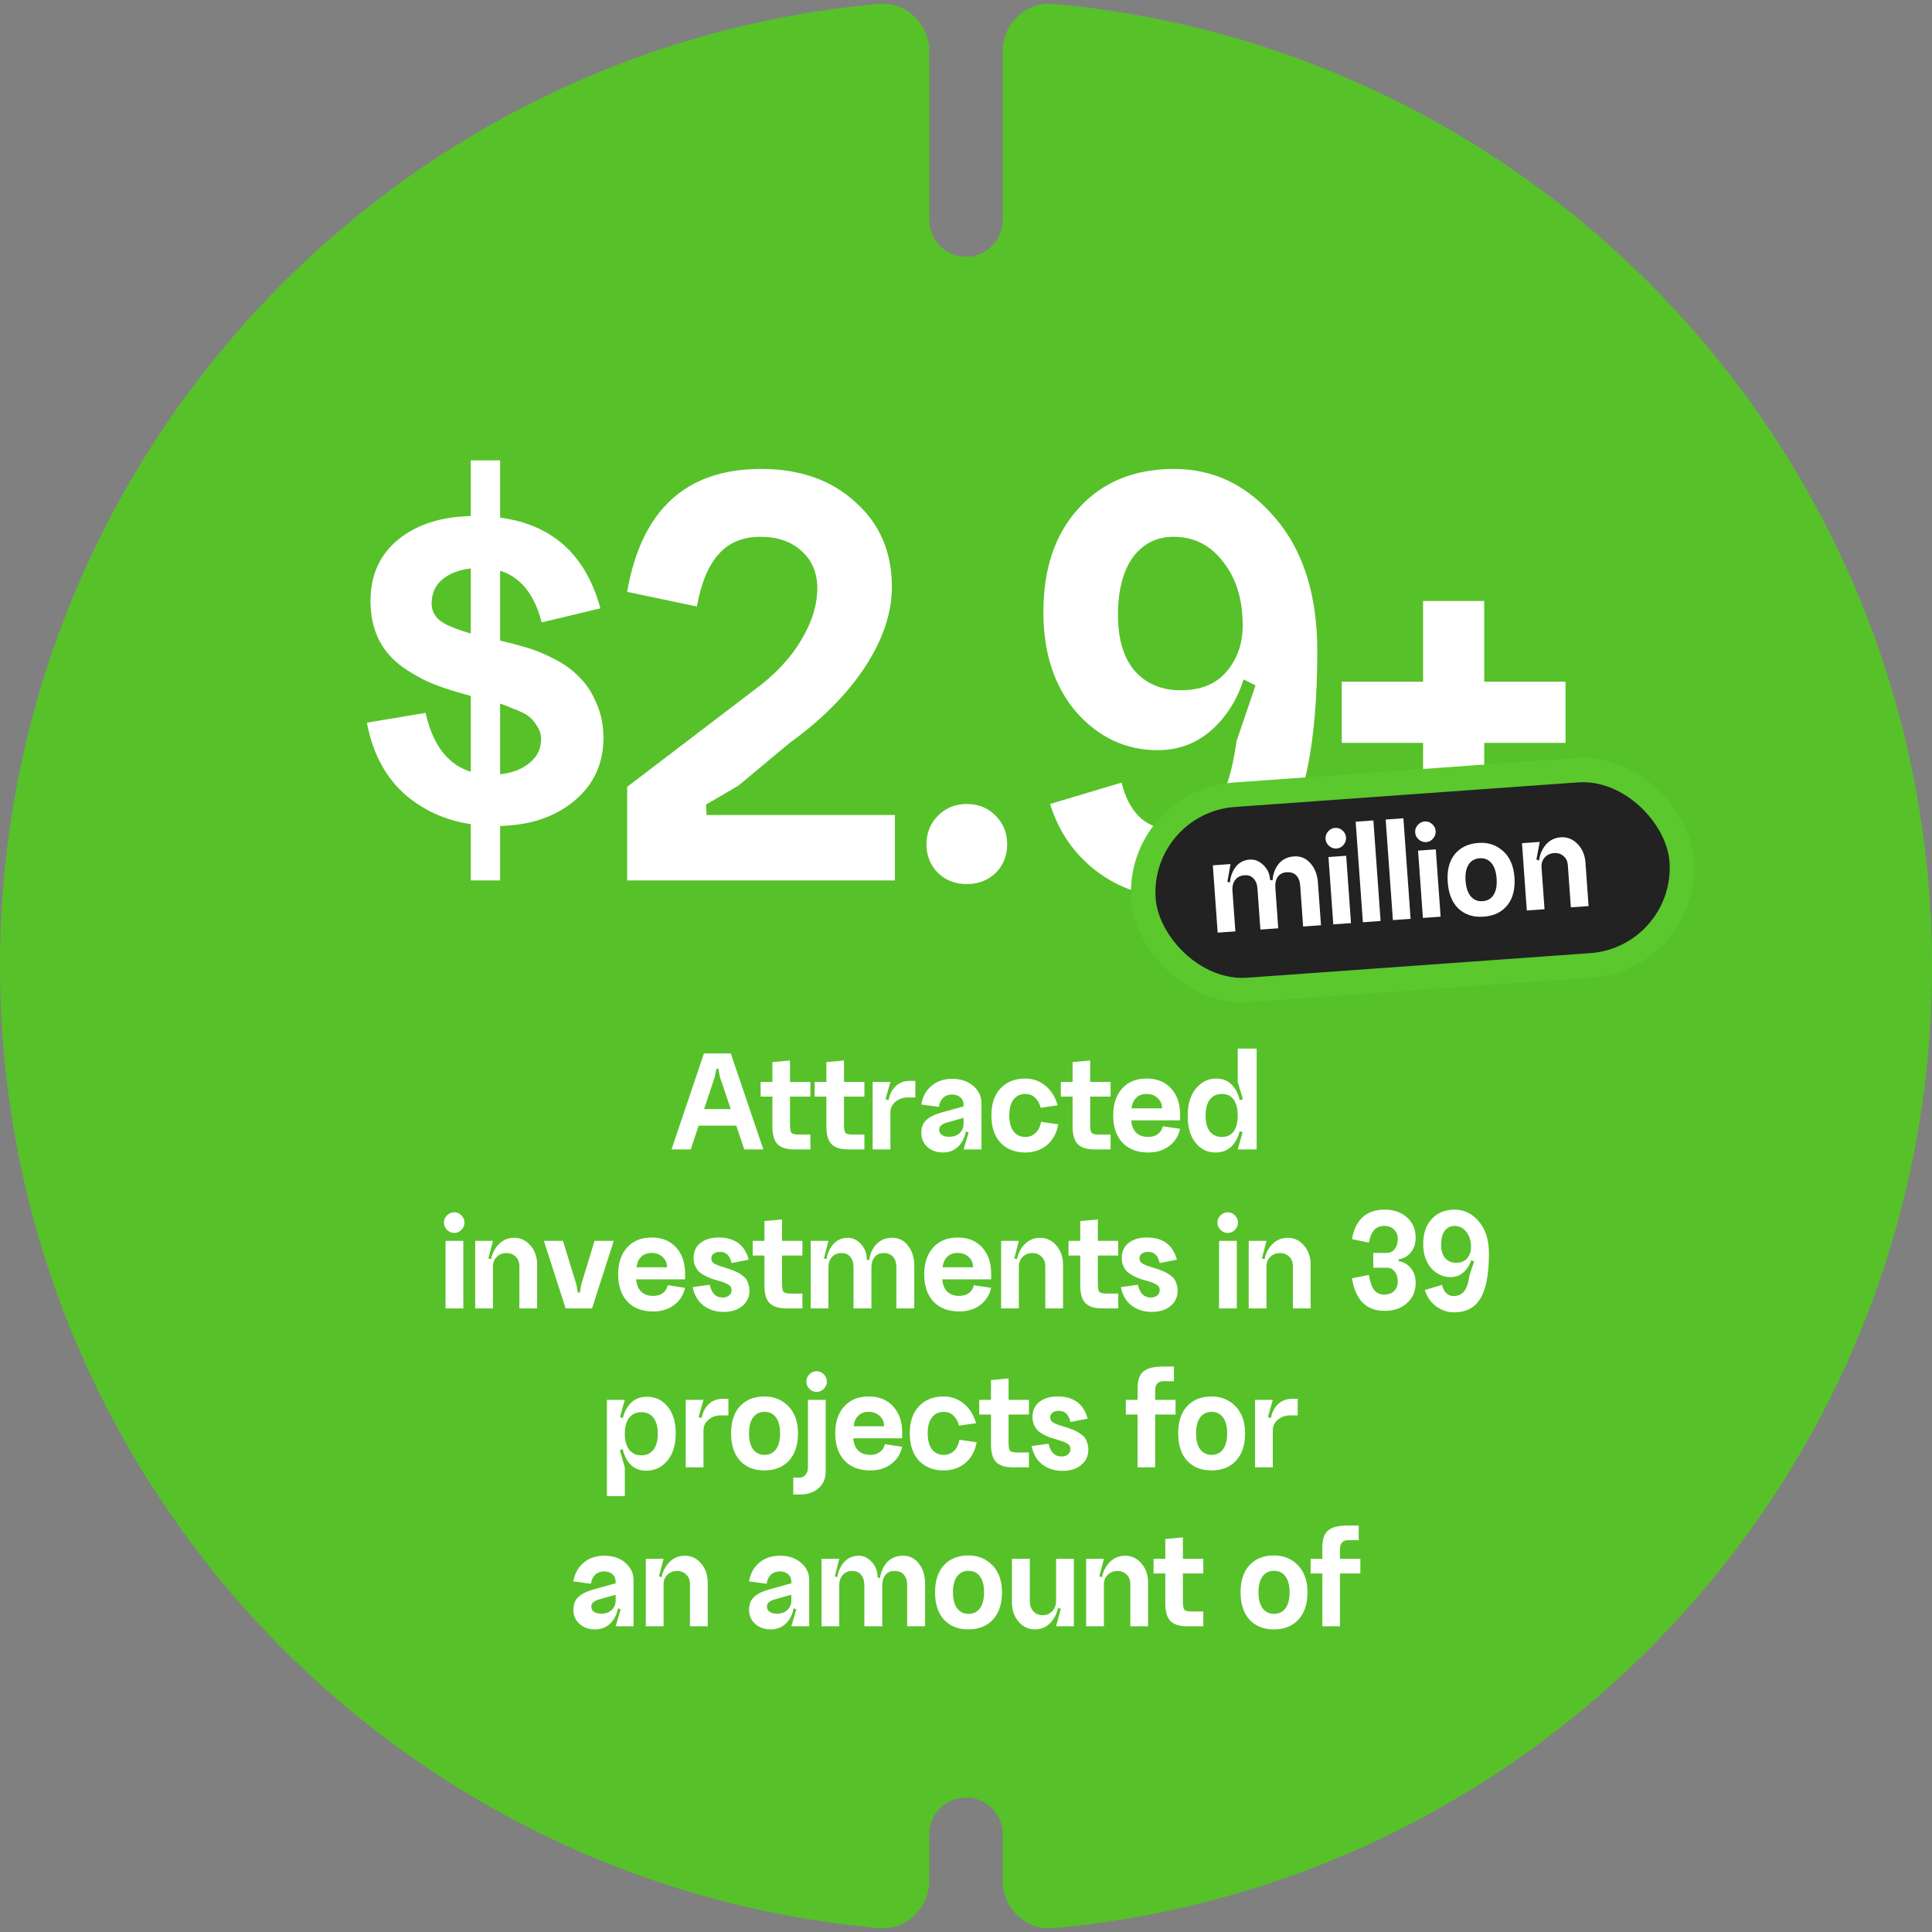 <?xml version="1.0" encoding="UTF-8"?> <svg xmlns="http://www.w3.org/2000/svg" width="158" height="158" viewBox="0 0 158 158" fill="none"><rect x="0" y="0" width="158" height="158" fill="#808080" stroke="none"/> <path fill-rule="evenodd" clip-rule="evenodd" d="M0 79C0 37.778 31.573 3.93 71.855 0.319C74.114 0.116 76 1.94 76 4.208V18C76 19.657 77.343 21 79 21V21C80.657 21 82 19.657 82 18V4.208C82 1.94 83.886 0.116 86.145 0.319C126.427 3.93 158 37.778 158 79C158 120.222 126.427 154.07 86.145 157.681C83.886 157.884 82 156.06 82 153.792V150C82 148.343 80.657 147 79 147V147C77.343 147 76 148.343 76 150V153.792C76 156.06 74.114 157.884 71.855 157.681C31.573 154.07 0 120.222 0 79Z" fill="#57C12A"></path> <path d="M38.5 37.65V72H40.9V37.65H38.5ZM49.35 60.35C49.35 59.283 49.15 58.316 48.75 57.45C48.383 56.583 47.917 55.883 47.35 55.35C46.817 54.783 46.117 54.283 45.25 53.85C44.417 53.416 43.617 53.1 42.85 52.9C42.083 52.666 41.217 52.45 40.25 52.25C38.617 51.883 37.383 51.5 36.55 51.1C35.717 50.7 35.3 50.117 35.3 49.35C35.3 48.45 35.65 47.75 36.35 47.25C37.083 46.717 38.067 46.45 39.3 46.45C41.867 46.45 43.533 47.933 44.3 50.9L49.1 49.75C47.733 44.717 44.317 42.2 38.85 42.2C36.25 42.2 34.167 42.833 32.6 44.1C31.067 45.333 30.3 47.017 30.3 49.15C30.3 50.35 30.533 51.416 31 52.35C31.467 53.25 32.133 54 33 54.6C33.867 55.2 34.733 55.666 35.6 56C36.467 56.333 37.483 56.65 38.65 56.95C38.75 56.95 38.867 56.983 39 57.05C39.733 57.217 40.267 57.35 40.6 57.45C40.967 57.55 41.417 57.717 41.95 57.95C42.517 58.15 42.933 58.35 43.2 58.55C43.467 58.75 43.7 59.017 43.9 59.35C44.133 59.683 44.25 60.05 44.25 60.45C44.25 61.316 43.867 62.017 43.1 62.55C42.367 63.083 41.4 63.35 40.2 63.35C37.367 63.35 35.567 61.666 34.8 58.3L30 59.1C30.533 61.867 31.75 63.967 33.65 65.4C35.55 66.833 37.85 67.55 40.55 67.55C43.15 67.55 45.267 66.883 46.9 65.55C48.533 64.216 49.35 62.483 49.35 60.35ZM57.738 65.8L60.388 64.25L64.588 60.75C67.221 58.85 69.271 56.783 70.738 54.55C72.205 52.316 72.938 50.133 72.938 48C72.938 45.133 71.938 42.816 69.938 41.05C67.971 39.25 65.405 38.35 62.238 38.35C56.105 38.35 52.455 41.7 51.288 48.4L56.988 49.6C57.355 47.633 57.955 46.2 58.788 45.3C59.621 44.367 60.755 43.9 62.188 43.9C63.588 43.9 64.705 44.283 65.538 45.05C66.405 45.816 66.838 46.833 66.838 48.1C66.838 49.5 66.388 50.933 65.488 52.4C64.621 53.867 63.321 55.233 61.588 56.5L51.288 64.35V72H73.188V66.65H57.788L57.738 65.8ZM76.718 71.4C76.085 70.766 75.768 69.983 75.768 69.05C75.768 68.117 76.085 67.333 76.718 66.7C77.352 66.067 78.135 65.75 79.068 65.75C80.002 65.75 80.785 66.067 81.418 66.7C82.052 67.333 82.368 68.117 82.368 69.05C82.368 69.983 82.052 70.766 81.418 71.4C80.785 72 80.002 72.3 79.068 72.3C78.135 72.3 77.352 72 76.718 71.4ZM91.729 64C91.996 65.166 92.479 66.1 93.179 66.8C93.879 67.466 94.713 67.8 95.679 67.8C97.213 67.8 98.413 67.266 99.279 66.2C100.146 65.1 100.763 63.233 101.129 60.6L102.679 56.05L101.579 55.5C101.613 54.5 101.629 53.05 101.629 51.15L107.729 53.25C107.729 56.983 107.463 60.166 106.929 62.8C106.396 65.4 105.613 67.466 104.579 69C103.546 70.533 102.313 71.633 100.879 72.3C99.479 73 97.813 73.35 95.879 73.35C93.613 73.35 91.546 72.65 89.679 71.25C87.846 69.85 86.579 68.016 85.879 65.75L91.729 64ZM101.629 51.15C101.629 49.017 101.096 47.283 100.029 45.95C98.996 44.583 97.646 43.9 95.979 43.9C94.579 43.9 93.463 44.467 92.629 45.6C91.829 46.733 91.429 48.3 91.429 50.3C91.429 52.3 91.896 53.833 92.829 54.9C93.763 55.933 95.013 56.45 96.579 56.45C98.213 56.45 99.463 55.933 100.329 54.9C101.196 53.867 101.629 52.617 101.629 51.15ZM107.729 53.25L102.279 51.45C102.279 54.416 101.546 56.816 100.079 58.65C98.646 60.45 96.846 61.35 94.679 61.35C92.079 61.35 89.863 60.316 88.029 58.25C86.229 56.15 85.329 53.416 85.329 50.05C85.329 46.483 86.296 43.65 88.229 41.55C90.163 39.416 92.763 38.35 96.029 38.35C99.263 38.35 102.013 39.683 104.279 42.35C106.579 45.017 107.729 48.65 107.729 53.25ZM121.38 55.75H128.03V60.75H121.38V67.4H116.38V60.75H109.73V55.75H116.38V49.15H121.38V55.75Z" fill="white"></path> <path d="M56.824 90.7H60.556V92.056H56.824V90.7ZM58.456 88.072L56.488 94H54.916L57.568 86.152H59.764L62.428 94H60.868L58.876 88.072L58.744 87.4H58.588L58.456 88.072ZM64.605 89.68V91.984C64.605 92.344 64.649 92.568 64.737 92.656C64.825 92.744 65.029 92.788 65.349 92.788H66.273V94H64.929C64.345 94 63.905 93.864 63.609 93.592C63.313 93.312 63.165 92.816 63.165 92.104V89.68H62.205V88.48H63.165V86.86L64.605 86.728V88.48H66.273V89.68H64.605ZM69.023 89.68V91.984C69.023 92.344 69.067 92.568 69.155 92.656C69.243 92.744 69.447 92.788 69.767 92.788H70.691V94H69.347C68.763 94 68.323 93.864 68.027 93.592C67.731 93.312 67.583 92.816 67.583 92.104V89.68H66.623V88.48H67.583V86.86L69.023 86.728V88.48H70.691V89.68H69.023ZM71.365 88.48H72.817L72.421 89.884L72.817 90.04V94H71.365V88.48ZM74.233 89.752C73.849 89.752 73.517 89.868 73.237 90.1C72.957 90.332 72.817 90.624 72.817 90.976L72.613 90.58C72.613 89.916 72.773 89.388 73.093 88.996C73.421 88.596 73.853 88.396 74.389 88.396H74.857V89.752H74.233ZM76.809 92.38C76.809 92.58 76.885 92.728 77.037 92.824C77.189 92.92 77.385 92.968 77.625 92.968C77.977 92.968 78.261 92.868 78.477 92.668C78.693 92.468 78.801 92.212 78.801 91.9H79.041C79.041 92.604 78.865 93.172 78.513 93.604C78.161 94.036 77.697 94.252 77.121 94.252C76.609 94.252 76.185 94.104 75.849 93.808C75.513 93.504 75.345 93.116 75.345 92.644C75.345 92.212 75.473 91.872 75.729 91.624C75.985 91.368 76.389 91.16 76.941 91L78.801 90.484V91.42L77.433 91.804C77.017 91.924 76.809 92.116 76.809 92.38ZM80.265 94H78.801L79.209 92.62L78.801 92.44V90.352C78.801 90.096 78.713 89.892 78.537 89.74C78.369 89.588 78.141 89.512 77.853 89.512C77.549 89.512 77.301 89.608 77.109 89.8C76.925 89.984 76.817 90.224 76.785 90.52L75.345 90.328C75.441 89.712 75.713 89.208 76.161 88.816C76.609 88.424 77.181 88.228 77.877 88.228C78.581 88.228 79.153 88.42 79.593 88.804C80.041 89.188 80.265 89.66 80.265 90.22V94ZM86.5 90.388L85.108 90.592C85.012 90.232 84.856 89.956 84.64 89.764C84.432 89.564 84.172 89.464 83.86 89.464C83.444 89.464 83.12 89.616 82.888 89.92C82.656 90.224 82.54 90.656 82.54 91.216C82.54 91.784 82.656 92.22 82.888 92.524C83.12 92.828 83.444 92.98 83.86 92.98C84.188 92.98 84.464 92.872 84.688 92.656C84.92 92.44 85.068 92.136 85.132 91.744L86.548 91.948C86.412 92.676 86.1 93.244 85.612 93.652C85.124 94.052 84.54 94.252 83.86 94.252C83.012 94.252 82.336 93.988 81.832 93.46C81.328 92.924 81.076 92.176 81.076 91.216C81.076 90.264 81.328 89.524 81.832 88.996C82.336 88.468 83.012 88.204 83.86 88.204C84.468 88.204 85.008 88.396 85.48 88.78C85.952 89.156 86.292 89.692 86.5 90.388ZM89.156 89.68V91.984C89.156 92.344 89.2 92.568 89.288 92.656C89.376 92.744 89.58 92.788 89.9 92.788H90.824V94H89.48C88.896 94 88.456 93.864 88.16 93.592C87.864 93.312 87.716 92.816 87.716 92.104V89.68H86.756V88.48H87.716V86.86L89.156 86.728V88.48H90.824V89.68H89.156ZM92.513 91.624C92.545 92.064 92.681 92.4 92.921 92.632C93.161 92.864 93.489 92.98 93.905 92.98C94.217 92.98 94.477 92.904 94.685 92.752C94.901 92.592 95.037 92.376 95.093 92.104L96.509 92.32C96.373 92.92 96.069 93.392 95.597 93.736C95.133 94.08 94.569 94.252 93.905 94.252C93.009 94.252 92.305 93.984 91.793 93.448C91.289 92.904 91.037 92.16 91.037 91.216C91.037 90.288 91.281 89.556 91.769 89.02C92.257 88.476 92.925 88.204 93.773 88.204C94.621 88.204 95.289 88.476 95.777 89.02C96.265 89.556 96.509 90.264 96.509 91.144V91.624H92.513ZM92.537 90.64H95.033C95.033 90.296 94.913 90.016 94.673 89.8C94.433 89.576 94.133 89.464 93.773 89.464C93.421 89.464 93.137 89.568 92.921 89.776C92.713 89.976 92.585 90.264 92.537 90.64ZM101.222 91.228C101.222 90.66 101.11 90.224 100.886 89.92C100.662 89.616 100.346 89.464 99.938 89.464C99.514 89.464 99.182 89.616 98.942 89.92C98.71 90.224 98.594 90.66 98.594 91.228C98.594 91.796 98.71 92.232 98.942 92.536C99.182 92.832 99.514 92.98 99.938 92.98C100.346 92.98 100.662 92.832 100.886 92.536C101.11 92.232 101.222 91.796 101.222 91.228ZM101.522 91.228C101.522 92.196 101.334 92.944 100.958 93.472C100.59 93.992 100.074 94.252 99.41 94.252C98.738 94.252 98.19 93.984 97.766 93.448C97.342 92.912 97.13 92.184 97.13 91.264C97.13 90.304 97.354 89.556 97.802 89.02C98.25 88.476 98.806 88.204 99.47 88.204C100.11 88.204 100.61 88.468 100.97 88.996C101.338 89.516 101.522 90.26 101.522 91.228ZM102.77 85.756V94H101.222L101.618 92.596L101.222 92.44V90.04L101.642 89.884L101.222 88.48V85.756H102.77ZM36.306 99.98C36.306 99.756 36.39 99.56 36.558 99.392C36.726 99.224 36.922 99.14 37.146 99.14C37.378 99.14 37.574 99.224 37.734 99.392C37.902 99.56 37.986 99.756 37.986 99.98C37.986 100.212 37.902 100.412 37.734 100.58C37.574 100.748 37.378 100.832 37.146 100.832C36.922 100.832 36.726 100.748 36.558 100.58C36.39 100.412 36.306 100.212 36.306 99.98ZM36.438 101.48H37.89V107H36.438V101.48ZM42.475 103.556C42.475 103.228 42.375 102.968 42.175 102.776C41.983 102.576 41.731 102.476 41.419 102.476C41.099 102.476 40.835 102.58 40.627 102.788C40.419 102.988 40.315 103.252 40.315 103.58H40.099C40.099 102.932 40.279 102.38 40.639 101.924C41.007 101.46 41.479 101.228 42.055 101.228C42.583 101.228 43.027 101.44 43.387 101.864C43.747 102.288 43.927 102.808 43.927 103.424V107H42.475V103.556ZM38.863 101.48H40.315L39.943 102.908L40.315 103.04V107H38.863V101.48ZM47.541 105.032L48.621 101.48H50.193L48.417 107H46.257L44.481 101.48H46.041L47.133 105.032L47.253 105.704H47.421L47.541 105.032ZM52.03 104.624C52.062 105.064 52.198 105.4 52.438 105.632C52.678 105.864 53.006 105.98 53.422 105.98C53.734 105.98 53.994 105.904 54.202 105.752C54.418 105.592 54.554 105.376 54.61 105.104L56.026 105.32C55.89 105.92 55.586 106.392 55.114 106.736C54.65 107.08 54.086 107.252 53.422 107.252C52.526 107.252 51.822 106.984 51.31 106.448C50.806 105.904 50.554 105.16 50.554 104.216C50.554 103.288 50.798 102.556 51.286 102.02C51.774 101.476 52.442 101.204 53.29 101.204C54.138 101.204 54.806 101.476 55.294 102.02C55.782 102.556 56.026 103.264 56.026 104.144V104.624H52.03ZM52.054 103.64H54.55C54.55 103.296 54.43 103.016 54.19 102.8C53.95 102.576 53.65 102.464 53.29 102.464C52.938 102.464 52.654 102.568 52.438 102.776C52.23 102.976 52.102 103.264 52.054 103.64ZM61.292 105.56C61.292 106.072 61.096 106.488 60.704 106.808C60.32 107.128 59.816 107.288 59.192 107.288C58.544 107.288 57.992 107.116 57.536 106.772C57.08 106.428 56.784 105.924 56.648 105.26L58.04 105.068C58.192 105.764 58.544 106.112 59.096 106.112C59.32 106.112 59.496 106.056 59.624 105.944C59.76 105.832 59.828 105.684 59.828 105.5C59.828 105.396 59.804 105.308 59.756 105.236C59.708 105.156 59.628 105.088 59.516 105.032C59.404 104.968 59.304 104.92 59.216 104.888C59.136 104.856 59.008 104.816 58.832 104.768C58.792 104.752 58.76 104.74 58.736 104.732C58.496 104.668 58.3 104.608 58.148 104.552C57.996 104.496 57.82 104.416 57.62 104.312C57.42 104.2 57.26 104.088 57.14 103.976C57.028 103.856 56.928 103.7 56.84 103.508C56.76 103.316 56.72 103.104 56.72 102.872C56.72 102.36 56.904 101.956 57.272 101.66C57.648 101.356 58.152 101.204 58.784 101.204C60.088 101.204 60.904 101.808 61.232 103.016L59.828 103.292C59.692 102.684 59.38 102.38 58.892 102.38C58.668 102.38 58.492 102.428 58.364 102.524C58.236 102.62 58.172 102.748 58.172 102.908C58.172 103.092 58.248 103.232 58.4 103.328C58.56 103.424 58.8 103.52 59.12 103.616C59.144 103.624 59.184 103.636 59.24 103.652C59.424 103.708 59.564 103.752 59.66 103.784C59.756 103.816 59.888 103.868 60.056 103.94C60.232 104.004 60.364 104.068 60.452 104.132C60.548 104.188 60.656 104.264 60.776 104.36C60.904 104.456 61 104.56 61.064 104.672C61.128 104.784 61.18 104.916 61.22 105.068C61.268 105.22 61.292 105.384 61.292 105.56ZM63.955 102.68V104.984C63.955 105.344 63.999 105.568 64.087 105.656C64.175 105.744 64.379 105.788 64.699 105.788H65.623V107H64.279C63.695 107 63.255 106.864 62.959 106.592C62.663 106.312 62.515 105.816 62.515 105.104V102.68H61.555V101.48H62.515V99.86L63.955 99.728V101.48H65.623V102.68H63.955ZM73.305 103.64C73.305 103.28 73.217 102.996 73.041 102.788C72.865 102.58 72.605 102.476 72.261 102.476C71.949 102.476 71.705 102.584 71.529 102.8C71.353 103.016 71.265 103.304 71.265 103.664H71.037C71.037 102.92 71.209 102.328 71.553 101.888C71.897 101.448 72.369 101.228 72.969 101.228C73.505 101.228 73.937 101.444 74.265 101.876C74.601 102.308 74.769 102.852 74.769 103.508V107H73.305V103.64ZM69.801 103.64C69.801 103.28 69.713 102.996 69.537 102.788C69.369 102.58 69.129 102.476 68.817 102.476C68.489 102.476 68.229 102.584 68.037 102.8C67.845 103.016 67.749 103.304 67.749 103.664H67.533C67.533 102.928 67.697 102.34 68.025 101.9C68.353 101.452 68.793 101.228 69.345 101.228C69.745 101.228 70.101 101.4 70.413 101.744C70.725 102.088 70.881 102.488 70.881 102.944V103.004L71.265 103.112V107H69.801V103.64ZM66.297 101.48H67.749L67.389 102.908L67.749 103.04V107H66.297V101.48ZM77.061 104.624C77.093 105.064 77.229 105.4 77.469 105.632C77.709 105.864 78.037 105.98 78.453 105.98C78.765 105.98 79.025 105.904 79.233 105.752C79.449 105.592 79.585 105.376 79.641 105.104L81.057 105.32C80.921 105.92 80.617 106.392 80.145 106.736C79.681 107.08 79.117 107.252 78.453 107.252C77.557 107.252 76.853 106.984 76.341 106.448C75.837 105.904 75.585 105.16 75.585 104.216C75.585 103.288 75.829 102.556 76.317 102.02C76.805 101.476 77.473 101.204 78.321 101.204C79.169 101.204 79.837 101.476 80.325 102.02C80.813 102.556 81.057 103.264 81.057 104.144V104.624H77.061ZM77.085 103.64H79.581C79.581 103.296 79.461 103.016 79.221 102.8C78.981 102.576 78.681 102.464 78.321 102.464C77.969 102.464 77.685 102.568 77.469 102.776C77.261 102.976 77.133 103.264 77.085 103.64ZM85.483 103.556C85.483 103.228 85.383 102.968 85.183 102.776C84.991 102.576 84.739 102.476 84.427 102.476C84.107 102.476 83.843 102.58 83.635 102.788C83.427 102.988 83.323 103.252 83.323 103.58H83.107C83.107 102.932 83.287 102.38 83.647 101.924C84.015 101.46 84.487 101.228 85.063 101.228C85.591 101.228 86.035 101.44 86.395 101.864C86.755 102.288 86.935 102.808 86.935 103.424V107H85.483V103.556ZM81.871 101.48H83.323L82.951 102.908L83.323 103.04V107H81.871V101.48ZM89.783 102.68V104.984C89.783 105.344 89.827 105.568 89.915 105.656C90.003 105.744 90.207 105.788 90.527 105.788H91.451V107H90.107C89.523 107 89.083 106.864 88.787 106.592C88.491 106.312 88.343 105.816 88.343 105.104V102.68H87.383V101.48H88.343V99.86L89.783 99.728V101.48H91.451V102.68H89.783ZM96.308 105.56C96.308 106.072 96.112 106.488 95.72 106.808C95.336 107.128 94.832 107.288 94.208 107.288C93.56 107.288 93.008 107.116 92.552 106.772C92.096 106.428 91.8 105.924 91.664 105.26L93.056 105.068C93.208 105.764 93.56 106.112 94.112 106.112C94.336 106.112 94.512 106.056 94.64 105.944C94.776 105.832 94.844 105.684 94.844 105.5C94.844 105.396 94.82 105.308 94.772 105.236C94.724 105.156 94.644 105.088 94.532 105.032C94.42 104.968 94.32 104.92 94.232 104.888C94.152 104.856 94.024 104.816 93.848 104.768C93.808 104.752 93.776 104.74 93.752 104.732C93.512 104.668 93.316 104.608 93.164 104.552C93.012 104.496 92.836 104.416 92.636 104.312C92.436 104.2 92.276 104.088 92.156 103.976C92.044 103.856 91.944 103.7 91.856 103.508C91.776 103.316 91.736 103.104 91.736 102.872C91.736 102.36 91.92 101.956 92.288 101.66C92.664 101.356 93.168 101.204 93.8 101.204C95.104 101.204 95.92 101.808 96.248 103.016L94.844 103.292C94.708 102.684 94.396 102.38 93.908 102.38C93.684 102.38 93.508 102.428 93.38 102.524C93.252 102.62 93.188 102.748 93.188 102.908C93.188 103.092 93.264 103.232 93.416 103.328C93.576 103.424 93.816 103.52 94.136 103.616C94.16 103.624 94.2 103.636 94.256 103.652C94.44 103.708 94.58 103.752 94.676 103.784C94.772 103.816 94.904 103.868 95.072 103.94C95.248 104.004 95.38 104.068 95.468 104.132C95.564 104.188 95.672 104.264 95.792 104.36C95.92 104.456 96.016 104.56 96.08 104.672C96.144 104.784 96.196 104.916 96.236 105.068C96.284 105.22 96.308 105.384 96.308 105.56ZM99.563 99.98C99.563 99.756 99.647 99.56 99.815 99.392C99.983 99.224 100.179 99.14 100.403 99.14C100.635 99.14 100.831 99.224 100.991 99.392C101.159 99.56 101.243 99.756 101.243 99.98C101.243 100.212 101.159 100.412 100.991 100.58C100.831 100.748 100.635 100.832 100.403 100.832C100.179 100.832 99.983 100.748 99.815 100.58C99.647 100.412 99.563 100.212 99.563 99.98ZM99.695 101.48H101.147V107H99.695V101.48ZM105.733 103.556C105.733 103.228 105.633 102.968 105.433 102.776C105.241 102.576 104.989 102.476 104.677 102.476C104.357 102.476 104.093 102.58 103.885 102.788C103.677 102.988 103.573 103.252 103.573 103.58H103.357C103.357 102.932 103.537 102.38 103.897 101.924C104.265 101.46 104.737 101.228 105.313 101.228C105.841 101.228 106.285 101.44 106.645 101.864C107.005 102.288 107.185 102.808 107.185 103.424V107H105.733V103.556ZM102.121 101.48H103.573L103.201 102.908L103.573 103.04V107H102.121V101.48ZM114.382 102.992C114.806 102.92 115.142 102.724 115.39 102.404C115.646 102.084 115.774 101.688 115.774 101.216C115.774 100.536 115.538 99.984 115.066 99.56C114.594 99.136 113.982 98.924 113.23 98.924C112.494 98.924 111.898 99.128 111.442 99.536C110.994 99.944 110.702 100.544 110.566 101.336L111.946 101.624C112.034 101.152 112.178 100.808 112.378 100.592C112.578 100.368 112.854 100.256 113.206 100.256C113.542 100.256 113.81 100.356 114.01 100.556C114.21 100.748 114.31 101.004 114.31 101.324C114.31 101.668 114.226 101.944 114.058 102.152C113.898 102.36 113.686 102.464 113.422 102.464H112.306V103.676H113.422C113.686 103.676 113.898 103.78 114.058 103.988C114.226 104.188 114.31 104.46 114.31 104.804C114.31 105.124 114.21 105.384 114.01 105.584C113.81 105.776 113.542 105.872 113.206 105.872C112.854 105.872 112.578 105.744 112.378 105.488C112.178 105.224 112.034 104.816 111.946 104.264L110.566 104.54C110.702 105.412 110.994 106.076 111.442 106.532C111.898 106.98 112.494 107.204 113.23 107.204C113.982 107.204 114.594 106.992 115.066 106.568C115.538 106.144 115.774 105.592 115.774 104.912C115.774 104.44 115.646 104.044 115.39 103.724C115.142 103.404 114.806 103.208 114.382 103.136V102.992ZM117.926 105.08C117.99 105.36 118.106 105.584 118.274 105.752C118.442 105.912 118.642 105.992 118.874 105.992C119.242 105.992 119.53 105.864 119.738 105.608C119.946 105.344 120.094 104.896 120.182 104.264L120.554 103.172L120.29 103.04C120.298 102.8 120.302 102.452 120.302 101.996L121.766 102.5C121.766 103.396 121.702 104.16 121.574 104.792C121.446 105.416 121.258 105.912 121.01 106.28C120.762 106.648 120.466 106.912 120.122 107.072C119.786 107.24 119.386 107.324 118.922 107.324C118.378 107.324 117.882 107.156 117.434 106.82C116.994 106.484 116.69 106.044 116.522 105.5L117.926 105.08ZM120.302 101.996C120.302 101.484 120.174 101.068 119.918 100.748C119.67 100.42 119.346 100.256 118.946 100.256C118.61 100.256 118.342 100.392 118.142 100.664C117.95 100.936 117.854 101.312 117.854 101.792C117.854 102.272 117.966 102.64 118.19 102.896C118.414 103.144 118.714 103.268 119.09 103.268C119.482 103.268 119.782 103.144 119.99 102.896C120.198 102.648 120.302 102.348 120.302 101.996ZM121.766 102.5L120.458 102.068C120.458 102.78 120.282 103.356 119.93 103.796C119.586 104.228 119.154 104.444 118.634 104.444C118.01 104.444 117.478 104.196 117.038 103.7C116.606 103.196 116.39 102.54 116.39 101.732C116.39 100.876 116.622 100.196 117.086 99.692C117.55 99.18 118.174 98.924 118.958 98.924C119.734 98.924 120.394 99.244 120.938 99.884C121.49 100.524 121.766 101.396 121.766 102.5ZM51.457 118.56C51.217 118.256 51.097 117.82 51.097 117.252C51.097 116.684 51.217 116.248 51.457 115.944C51.697 115.64 52.029 115.488 52.453 115.488C52.877 115.488 53.205 115.64 53.437 115.944C53.677 116.248 53.797 116.684 53.797 117.252C53.797 117.82 53.677 118.256 53.437 118.56C53.205 118.864 52.877 119.016 52.453 119.016C52.029 119.016 51.697 118.864 51.457 118.56ZM50.797 117.252C50.797 118.22 50.977 118.968 51.337 119.496C51.697 120.016 52.201 120.276 52.849 120.276C53.529 120.276 54.101 120.008 54.565 119.472C55.029 118.928 55.261 118.176 55.261 117.216C55.261 116.296 55.041 115.568 54.601 115.032C54.169 114.496 53.605 114.228 52.909 114.228C52.237 114.228 51.717 114.492 51.349 115.02C50.981 115.54 50.797 116.284 50.797 117.252ZM49.633 122.352H51.097V120L50.689 118.596L51.097 118.44V116.04L50.701 115.884L51.097 114.48H49.633V122.352ZM56.078 114.48H57.53L57.134 115.884L57.53 116.04V120H56.078V114.48ZM58.946 115.752C58.562 115.752 58.23 115.868 57.95 116.1C57.67 116.332 57.53 116.624 57.53 116.976L57.326 116.58C57.326 115.916 57.486 115.388 57.806 114.996C58.134 114.596 58.566 114.396 59.102 114.396H59.57V115.752H58.946ZM61.253 117.216C61.253 117.784 61.365 118.22 61.589 118.524C61.813 118.828 62.125 118.98 62.525 118.98C62.925 118.98 63.237 118.828 63.461 118.524C63.685 118.22 63.797 117.784 63.797 117.216C63.797 116.656 63.685 116.224 63.461 115.92C63.237 115.616 62.925 115.464 62.525 115.464C62.125 115.464 61.813 115.616 61.589 115.92C61.365 116.224 61.253 116.656 61.253 117.216ZM59.789 117.216C59.789 116.264 60.033 115.524 60.521 114.996C61.017 114.468 61.685 114.204 62.525 114.204C63.309 114.204 63.961 114.472 64.481 115.008C65.001 115.544 65.261 116.28 65.261 117.216C65.261 118.176 65.013 118.924 64.517 119.46C64.021 119.988 63.353 120.252 62.513 120.252C61.681 120.252 61.017 119.988 60.521 119.46C60.033 118.924 59.789 118.176 59.789 117.216ZM65.942 112.98C65.942 112.756 66.026 112.56 66.194 112.392C66.362 112.224 66.558 112.14 66.782 112.14C67.014 112.14 67.21 112.224 67.37 112.392C67.538 112.56 67.622 112.756 67.622 112.98C67.622 113.212 67.538 113.412 67.37 113.58C67.21 113.748 67.014 113.832 66.782 113.832C66.558 113.832 66.362 113.748 66.194 113.58C66.026 113.412 65.942 113.212 65.942 112.98ZM66.074 114.48H67.526V120.324C67.526 120.9 67.334 121.36 66.95 121.704C66.566 122.048 66.054 122.22 65.414 122.22H64.874V120.84H65.414C65.598 120.84 65.754 120.76 65.882 120.6C66.01 120.448 66.074 120.26 66.074 120.036V114.48ZM69.784 117.624C69.816 118.064 69.952 118.4 70.192 118.632C70.432 118.864 70.76 118.98 71.176 118.98C71.488 118.98 71.748 118.904 71.956 118.752C72.172 118.592 72.308 118.376 72.364 118.104L73.78 118.32C73.644 118.92 73.34 119.392 72.868 119.736C72.404 120.08 71.84 120.252 71.176 120.252C70.28 120.252 69.576 119.984 69.064 119.448C68.56 118.904 68.308 118.16 68.308 117.216C68.308 116.288 68.552 115.556 69.04 115.02C69.528 114.476 70.196 114.204 71.044 114.204C71.892 114.204 72.56 114.476 73.048 115.02C73.536 115.556 73.78 116.264 73.78 117.144V117.624H69.784ZM69.808 116.64H72.304C72.304 116.296 72.184 116.016 71.944 115.8C71.704 115.576 71.404 115.464 71.044 115.464C70.692 115.464 70.408 115.568 70.192 115.776C69.984 115.976 69.856 116.264 69.808 116.64ZM79.826 116.388L78.434 116.592C78.338 116.232 78.182 115.956 77.966 115.764C77.758 115.564 77.498 115.464 77.186 115.464C76.77 115.464 76.446 115.616 76.214 115.92C75.982 116.224 75.866 116.656 75.866 117.216C75.866 117.784 75.982 118.22 76.214 118.524C76.446 118.828 76.77 118.98 77.186 118.98C77.514 118.98 77.79 118.872 78.014 118.656C78.246 118.44 78.394 118.136 78.458 117.744L79.874 117.948C79.738 118.676 79.426 119.244 78.938 119.652C78.45 120.052 77.866 120.252 77.186 120.252C76.338 120.252 75.662 119.988 75.158 119.46C74.654 118.924 74.402 118.176 74.402 117.216C74.402 116.264 74.654 115.524 75.158 114.996C75.662 114.468 76.338 114.204 77.186 114.204C77.794 114.204 78.334 114.396 78.806 114.78C79.278 115.156 79.618 115.692 79.826 116.388ZM82.482 115.68V117.984C82.482 118.344 82.526 118.568 82.614 118.656C82.702 118.744 82.906 118.788 83.226 118.788H84.15V120H82.806C82.222 120 81.782 119.864 81.486 119.592C81.19 119.312 81.042 118.816 81.042 118.104V115.68H80.082V114.48H81.042V112.86L82.482 112.728V114.48H84.15V115.68H82.482ZM89.007 118.56C89.007 119.072 88.811 119.488 88.419 119.808C88.035 120.128 87.531 120.288 86.907 120.288C86.259 120.288 85.707 120.116 85.251 119.772C84.795 119.428 84.499 118.924 84.363 118.26L85.755 118.068C85.907 118.764 86.259 119.112 86.811 119.112C87.035 119.112 87.211 119.056 87.339 118.944C87.475 118.832 87.543 118.684 87.543 118.5C87.543 118.396 87.519 118.308 87.471 118.236C87.423 118.156 87.343 118.088 87.231 118.032C87.119 117.968 87.019 117.92 86.931 117.888C86.851 117.856 86.723 117.816 86.547 117.768C86.507 117.752 86.475 117.74 86.451 117.732C86.211 117.668 86.015 117.608 85.863 117.552C85.711 117.496 85.535 117.416 85.335 117.312C85.135 117.2 84.975 117.088 84.855 116.976C84.743 116.856 84.643 116.7 84.555 116.508C84.475 116.316 84.435 116.104 84.435 115.872C84.435 115.36 84.619 114.956 84.987 114.66C85.363 114.356 85.867 114.204 86.499 114.204C87.803 114.204 88.619 114.808 88.947 116.016L87.543 116.292C87.407 115.684 87.095 115.38 86.607 115.38C86.383 115.38 86.207 115.428 86.079 115.524C85.951 115.62 85.887 115.748 85.887 115.908C85.887 116.092 85.963 116.232 86.115 116.328C86.275 116.424 86.515 116.52 86.835 116.616C86.859 116.624 86.899 116.636 86.955 116.652C87.139 116.708 87.279 116.752 87.375 116.784C87.471 116.816 87.603 116.868 87.771 116.94C87.947 117.004 88.079 117.068 88.167 117.132C88.263 117.188 88.371 117.264 88.491 117.36C88.619 117.456 88.715 117.56 88.779 117.672C88.843 117.784 88.895 117.916 88.935 118.068C88.983 118.22 89.007 118.384 89.007 118.56ZM94.471 120H93.031V115.68H92.071V114.48H93.031V113.532C93.031 112.876 93.191 112.416 93.511 112.152C93.839 111.888 94.375 111.756 95.119 111.756H96.007V112.956H95.143C94.695 112.956 94.471 113.212 94.471 113.724V114.48H96.139V115.68H94.471V120ZM97.815 117.216C97.815 117.784 97.927 118.22 98.151 118.524C98.375 118.828 98.687 118.98 99.087 118.98C99.487 118.98 99.799 118.828 100.023 118.524C100.247 118.22 100.359 117.784 100.359 117.216C100.359 116.656 100.247 116.224 100.023 115.92C99.799 115.616 99.487 115.464 99.087 115.464C98.687 115.464 98.375 115.616 98.151 115.92C97.927 116.224 97.815 116.656 97.815 117.216ZM96.351 117.216C96.351 116.264 96.595 115.524 97.083 114.996C97.579 114.468 98.247 114.204 99.087 114.204C99.871 114.204 100.523 114.472 101.043 115.008C101.563 115.544 101.823 116.28 101.823 117.216C101.823 118.176 101.575 118.924 101.079 119.46C100.583 119.988 99.915 120.252 99.075 120.252C98.243 120.252 97.579 119.988 97.083 119.46C96.595 118.924 96.351 118.176 96.351 117.216ZM102.637 114.48H104.089L103.693 115.884L104.089 116.04V120H102.637V114.48ZM105.505 115.752C105.121 115.752 104.789 115.868 104.509 116.1C104.229 116.332 104.089 116.624 104.089 116.976L103.885 116.58C103.885 115.916 104.045 115.388 104.365 114.996C104.693 114.596 105.125 114.396 105.661 114.396H106.129V115.752H105.505ZM48.356 131.38C48.356 131.58 48.432 131.728 48.584 131.824C48.736 131.92 48.932 131.968 49.172 131.968C49.524 131.968 49.808 131.868 50.024 131.668C50.24 131.468 50.348 131.212 50.348 130.9H50.588C50.588 131.604 50.412 132.172 50.06 132.604C49.708 133.036 49.244 133.252 48.668 133.252C48.156 133.252 47.732 133.104 47.396 132.808C47.06 132.504 46.892 132.116 46.892 131.644C46.892 131.212 47.02 130.872 47.276 130.624C47.532 130.368 47.936 130.16 48.488 130L50.348 129.484V130.42L48.98 130.804C48.564 130.924 48.356 131.116 48.356 131.38ZM51.812 133H50.348L50.756 131.62L50.348 131.44V129.352C50.348 129.096 50.26 128.892 50.084 128.74C49.916 128.588 49.688 128.512 49.4 128.512C49.096 128.512 48.848 128.608 48.656 128.8C48.472 128.984 48.364 129.224 48.332 129.52L46.892 129.328C46.988 128.712 47.26 128.208 47.708 127.816C48.156 127.424 48.728 127.228 49.424 127.228C50.128 127.228 50.7 127.42 51.14 127.804C51.588 128.188 51.812 128.66 51.812 129.22V133ZM56.426 129.556C56.426 129.228 56.327 128.968 56.127 128.776C55.934 128.576 55.682 128.476 55.37 128.476C55.05 128.476 54.786 128.58 54.578 128.788C54.37 128.988 54.267 129.252 54.267 129.58H54.05C54.05 128.932 54.23 128.38 54.59 127.924C54.959 127.46 55.431 127.228 56.007 127.228C56.535 127.228 56.978 127.44 57.339 127.864C57.699 128.288 57.879 128.808 57.879 129.424V133H56.426V129.556ZM52.815 127.48H54.267L53.895 128.908L54.267 129.04V133H52.815V127.48ZM62.723 131.38C62.723 131.58 62.799 131.728 62.951 131.824C63.103 131.92 63.299 131.968 63.539 131.968C63.891 131.968 64.175 131.868 64.391 131.668C64.607 131.468 64.715 131.212 64.715 130.9H64.955C64.955 131.604 64.779 132.172 64.427 132.604C64.075 133.036 63.611 133.252 63.035 133.252C62.523 133.252 62.099 133.104 61.763 132.808C61.427 132.504 61.259 132.116 61.259 131.644C61.259 131.212 61.387 130.872 61.643 130.624C61.899 130.368 62.303 130.16 62.855 130L64.715 129.484V130.42L63.347 130.804C62.931 130.924 62.723 131.116 62.723 131.38ZM66.179 133H64.715L65.123 131.62L64.715 131.44V129.352C64.715 129.096 64.627 128.892 64.451 128.74C64.283 128.588 64.055 128.512 63.767 128.512C63.463 128.512 63.215 128.608 63.023 128.8C62.839 128.984 62.731 129.224 62.699 129.52L61.259 129.328C61.355 128.712 61.627 128.208 62.075 127.816C62.523 127.424 63.095 127.228 63.791 127.228C64.495 127.228 65.067 127.42 65.507 127.804C65.955 128.188 66.179 128.66 66.179 129.22V133ZM74.19 129.64C74.19 129.28 74.102 128.996 73.926 128.788C73.75 128.58 73.49 128.476 73.146 128.476C72.834 128.476 72.59 128.584 72.414 128.8C72.238 129.016 72.15 129.304 72.15 129.664H71.922C71.922 128.92 72.094 128.328 72.438 127.888C72.782 127.448 73.254 127.228 73.854 127.228C74.39 127.228 74.822 127.444 75.15 127.876C75.486 128.308 75.654 128.852 75.654 129.508V133H74.19V129.64ZM70.686 129.64C70.686 129.28 70.598 128.996 70.422 128.788C70.254 128.58 70.014 128.476 69.702 128.476C69.374 128.476 69.114 128.584 68.922 128.8C68.73 129.016 68.634 129.304 68.634 129.664H68.418C68.418 128.928 68.582 128.34 68.91 127.9C69.238 127.452 69.678 127.228 70.23 127.228C70.63 127.228 70.986 127.4 71.298 127.744C71.61 128.088 71.766 128.488 71.766 128.944V129.004L72.15 129.112V133H70.686V129.64ZM67.182 127.48H68.634L68.274 128.908L68.634 129.04V133H67.182V127.48ZM77.934 130.216C77.934 130.784 78.046 131.22 78.27 131.524C78.494 131.828 78.806 131.98 79.206 131.98C79.606 131.98 79.918 131.828 80.142 131.524C80.366 131.22 80.478 130.784 80.478 130.216C80.478 129.656 80.366 129.224 80.142 128.92C79.918 128.616 79.606 128.464 79.206 128.464C78.806 128.464 78.494 128.616 78.27 128.92C78.046 129.224 77.934 129.656 77.934 130.216ZM76.47 130.216C76.47 129.264 76.714 128.524 77.202 127.996C77.698 127.468 78.366 127.204 79.206 127.204C79.99 127.204 80.642 127.472 81.162 128.008C81.682 128.544 81.942 129.28 81.942 130.216C81.942 131.176 81.694 131.924 81.198 132.46C80.702 132.988 80.034 133.252 79.194 133.252C78.362 133.252 77.698 132.988 77.202 132.46C76.714 131.924 76.47 131.176 76.47 130.216ZM84.22 130.924C84.22 131.276 84.316 131.56 84.508 131.776C84.7 131.984 84.956 132.088 85.276 132.088C85.596 132.088 85.856 131.98 86.056 131.764C86.264 131.54 86.368 131.252 86.368 130.9H86.584C86.584 131.548 86.4 132.104 86.032 132.568C85.672 133.024 85.208 133.252 84.64 133.252C84.104 133.252 83.656 133.04 83.296 132.616C82.936 132.192 82.756 131.672 82.756 131.056V127.48H84.22V130.924ZM87.82 133H86.368L86.752 131.572L86.368 131.44V127.48H87.82V133ZM92.438 129.556C92.438 129.228 92.338 128.968 92.138 128.776C91.946 128.576 91.694 128.476 91.382 128.476C91.062 128.476 90.798 128.58 90.59 128.788C90.382 128.988 90.278 129.252 90.278 129.58H90.062C90.062 128.932 90.242 128.38 90.602 127.924C90.97 127.46 91.442 127.228 92.018 127.228C92.546 127.228 92.99 127.44 93.35 127.864C93.71 128.288 93.89 128.808 93.89 129.424V133H92.438V129.556ZM88.826 127.48H90.278L89.906 128.908L90.278 129.04V133H88.826V127.48ZM96.738 128.68V130.984C96.738 131.344 96.782 131.568 96.87 131.656C96.958 131.744 97.162 131.788 97.482 131.788H98.406V133H97.062C96.478 133 96.038 132.864 95.742 132.592C95.446 132.312 95.298 131.816 95.298 131.104V128.68H94.338V127.48H95.298V125.86L96.738 125.728V127.48H98.406V128.68H96.738ZM102.919 130.216C102.919 130.784 103.031 131.22 103.255 131.524C103.479 131.828 103.791 131.98 104.191 131.98C104.591 131.98 104.903 131.828 105.127 131.524C105.351 131.22 105.463 130.784 105.463 130.216C105.463 129.656 105.351 129.224 105.127 128.92C104.903 128.616 104.591 128.464 104.191 128.464C103.791 128.464 103.479 128.616 103.255 128.92C103.031 129.224 102.919 129.656 102.919 130.216ZM101.455 130.216C101.455 129.264 101.699 128.524 102.187 127.996C102.683 127.468 103.351 127.204 104.191 127.204C104.975 127.204 105.627 127.472 106.147 128.008C106.667 128.544 106.927 129.28 106.927 130.216C106.927 131.176 106.679 131.924 106.183 132.46C105.687 132.988 105.019 133.252 104.179 133.252C103.347 133.252 102.683 132.988 102.187 132.46C101.699 131.924 101.455 131.176 101.455 130.216ZM109.582 133H108.142V128.68H107.182V127.48H108.142V126.532C108.142 125.876 108.302 125.416 108.622 125.152C108.95 124.888 109.486 124.756 110.23 124.756H111.118V125.956H110.254C109.806 125.956 109.582 126.212 109.582 126.724V127.48H111.25V128.68H109.582V133Z" fill="white"></path> <rect x="92.939" y="65.568" width="44.132" height="16" rx="8" transform="rotate(-4.098 92.939 65.568)" fill="#222222" stroke="#5BC82E" stroke-width="2"></rect> <path d="M106.331 72.42C106.305 72.061 106.197 71.784 106.006 71.589C105.816 71.394 105.549 71.309 105.206 71.334C104.895 71.356 104.659 71.481 104.499 71.709C104.339 71.937 104.272 72.231 104.298 72.59L104.07 72.606C104.017 71.864 104.146 71.261 104.458 70.798C104.77 70.334 105.225 70.081 105.823 70.038C106.358 70 106.804 70.185 107.162 70.592C107.528 70.999 107.735 71.53 107.781 72.184L108.031 75.667L106.571 75.772L106.331 72.42ZM102.836 72.671C102.81 72.311 102.702 72.034 102.511 71.84C102.329 71.644 102.082 71.558 101.771 71.58C101.444 71.603 101.192 71.73 101.016 71.959C100.84 72.188 100.765 72.482 100.791 72.841L100.575 72.857C100.523 72.123 100.644 71.524 100.94 71.062C101.235 70.592 101.658 70.337 102.208 70.297C102.607 70.269 102.975 70.415 103.311 70.736C103.646 71.057 103.831 71.444 103.863 71.899L103.867 71.959L104.258 72.039L104.536 75.917L103.076 76.022L102.836 72.671ZM99.186 70.766L100.634 70.663L100.377 72.113L100.746 72.219L101.029 76.169L99.581 76.272L99.186 70.766ZM108.404 68.602C108.388 68.379 108.457 68.177 108.613 67.998C108.769 67.818 108.958 67.721 109.181 67.704C109.413 67.688 109.614 67.758 109.786 67.914C109.966 68.069 110.063 68.259 110.079 68.482C110.096 68.714 110.026 68.919 109.871 69.099C109.723 69.278 109.534 69.376 109.302 69.392C109.079 69.408 108.877 69.338 108.698 69.183C108.518 69.027 108.42 68.834 108.404 68.602ZM108.642 70.089L110.091 69.985L110.485 75.491L109.037 75.595L108.642 70.089ZM110.867 67.199L112.316 67.095L112.905 75.318L111.456 75.422L110.867 67.199ZM113.322 67.023L114.77 66.919L115.359 75.142L113.911 75.246L113.322 67.023ZM115.732 68.077C115.716 67.854 115.786 67.652 115.942 67.473C116.097 67.293 116.287 67.195 116.51 67.18C116.742 67.163 116.943 67.233 117.115 67.389C117.294 67.544 117.392 67.734 117.408 67.957C117.425 68.189 117.355 68.394 117.2 68.574C117.052 68.753 116.863 68.851 116.631 68.867C116.408 68.883 116.206 68.813 116.027 68.658C115.847 68.502 115.749 68.309 115.732 68.077ZM115.971 69.564L117.42 69.46L117.814 74.966L116.366 75.07L115.971 69.564ZM119.855 72.029C119.896 72.595 120.039 73.022 120.284 73.309C120.529 73.597 120.851 73.726 121.25 73.697C121.649 73.669 121.949 73.495 122.151 73.176C122.353 72.856 122.433 72.414 122.393 71.847C122.353 71.288 122.21 70.866 121.965 70.578C121.72 70.291 121.398 70.162 120.999 70.19C120.6 70.219 120.299 70.393 120.098 70.712C119.896 71.031 119.815 71.47 119.855 72.029ZM118.395 72.133C118.327 71.184 118.517 70.428 118.966 69.867C119.423 69.305 120.071 68.994 120.909 68.934C121.691 68.878 122.36 69.098 122.917 69.596C123.474 70.093 123.786 70.809 123.853 71.743C123.921 72.7 123.728 73.464 123.271 74.034C122.814 74.596 122.167 74.907 121.329 74.967C120.499 75.026 119.818 74.811 119.285 74.319C118.76 73.82 118.463 73.091 118.395 72.133ZM128.22 70.768C128.197 70.441 128.078 70.189 127.865 70.011C127.659 69.826 127.401 69.744 127.09 69.766C126.771 69.789 126.515 69.912 126.322 70.134C126.129 70.348 126.044 70.619 126.067 70.946L125.852 70.962C125.806 70.315 125.946 69.752 126.272 69.271C126.606 68.782 127.06 68.517 127.635 68.476C128.162 68.438 128.62 68.618 129.009 69.015C129.398 69.412 129.615 69.918 129.659 70.532L129.915 74.099L128.466 74.203L128.22 70.768ZM124.469 68.955L125.917 68.852L125.648 70.302L126.029 70.408L126.312 74.357L124.863 74.461L124.469 68.955Z" fill="white"></path> </svg> 